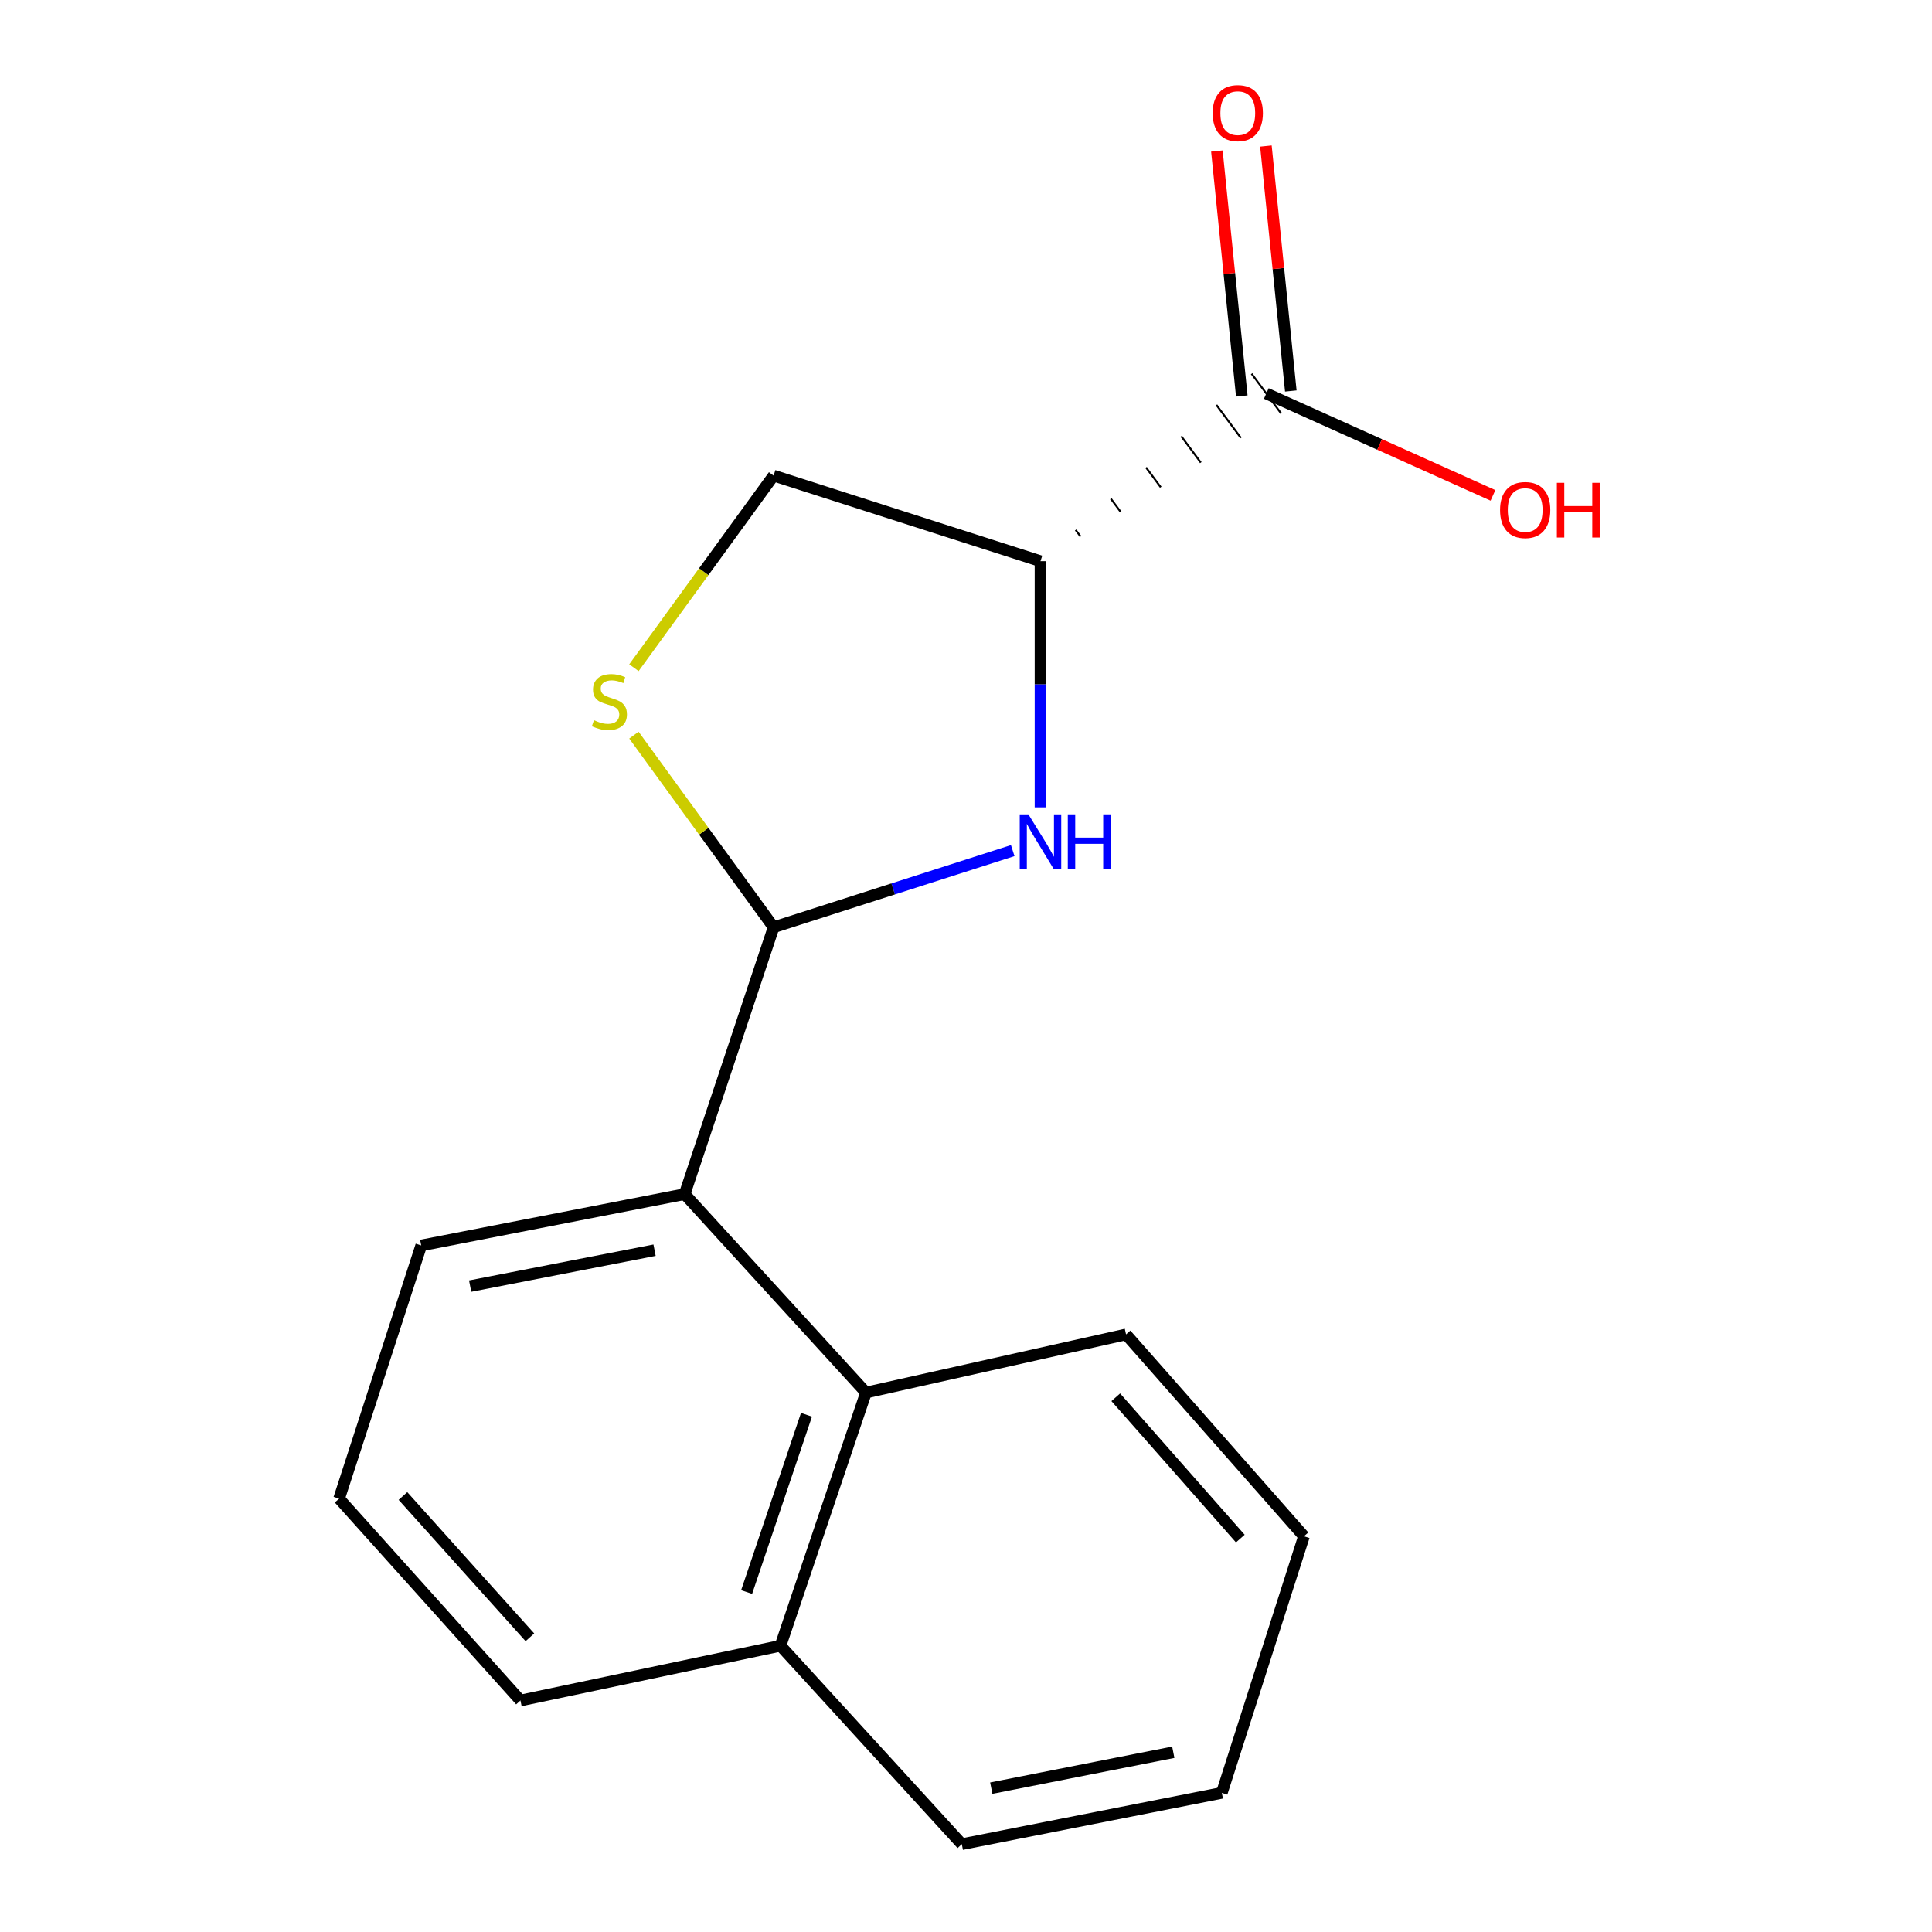 <?xml version='1.0' encoding='iso-8859-1'?>
<svg version='1.1' baseProfile='full'
              xmlns='http://www.w3.org/2000/svg'
                      xmlns:rdkit='http://www.rdkit.org/xml'
                      xmlns:xlink='http://www.w3.org/1999/xlink'
                  xml:space='preserve'
width='1000px' height='1000px' viewBox='0 0 1000 1000'>
<!-- END OF HEADER -->
<rect style='opacity:1.0;fill:#FFFFFF;stroke:none' width='1000' height='1000' x='0' y='0'> </rect>
<path class='bond-0' d='M 524.185,440.274 L 462.301,460.109' style='fill:none;fill-rule:evenodd;stroke:#0000FF;stroke-width:6px;stroke-linecap:butt;stroke-linejoin:miter;stroke-opacity:1' />
<path class='bond-0' d='M 462.301,460.109 L 400.417,479.943' style='fill:none;fill-rule:evenodd;stroke:#000000;stroke-width:6px;stroke-linecap:butt;stroke-linejoin:miter;stroke-opacity:1' />
<path class='bond-1' d='M 538.552,417.879 L 538.552,354.172' style='fill:none;fill-rule:evenodd;stroke:#0000FF;stroke-width:6px;stroke-linecap:butt;stroke-linejoin:miter;stroke-opacity:1' />
<path class='bond-1' d='M 538.552,354.172 L 538.552,290.465' style='fill:none;fill-rule:evenodd;stroke:#000000;stroke-width:6px;stroke-linecap:butt;stroke-linejoin:miter;stroke-opacity:1' />
<path class='bond-2' d='M 400.417,479.943 L 364.268,430.23' style='fill:none;fill-rule:evenodd;stroke:#000000;stroke-width:6px;stroke-linecap:butt;stroke-linejoin:miter;stroke-opacity:1' />
<path class='bond-2' d='M 364.268,430.23 L 328.118,380.516' style='fill:none;fill-rule:evenodd;stroke:#CCCC00;stroke-width:6px;stroke-linecap:butt;stroke-linejoin:miter;stroke-opacity:1' />
<path class='bond-3' d='M 400.417,479.943 L 354.372,618.078' style='fill:none;fill-rule:evenodd;stroke:#000000;stroke-width:6px;stroke-linecap:butt;stroke-linejoin:miter;stroke-opacity:1' />
<path class='bond-4' d='M 559.299,277.706 L 556.765,274.294' style='fill:none;fill-rule:evenodd;stroke:#000000;stroke-width:1.0px;stroke-linecap:butt;stroke-linejoin:miter;stroke-opacity:1' />
<path class='bond-4' d='M 580.047,264.947 L 574.979,258.123' style='fill:none;fill-rule:evenodd;stroke:#000000;stroke-width:1.0px;stroke-linecap:butt;stroke-linejoin:miter;stroke-opacity:1' />
<path class='bond-4' d='M 600.794,252.188 L 593.193,241.951' style='fill:none;fill-rule:evenodd;stroke:#000000;stroke-width:1.0px;stroke-linecap:butt;stroke-linejoin:miter;stroke-opacity:1' />
<path class='bond-4' d='M 621.542,239.429 L 611.406,225.78' style='fill:none;fill-rule:evenodd;stroke:#000000;stroke-width:1.0px;stroke-linecap:butt;stroke-linejoin:miter;stroke-opacity:1' />
<path class='bond-4' d='M 642.289,226.67 L 629.62,209.608' style='fill:none;fill-rule:evenodd;stroke:#000000;stroke-width:1.0px;stroke-linecap:butt;stroke-linejoin:miter;stroke-opacity:1' />
<path class='bond-4' d='M 663.037,213.912 L 647.833,193.437' style='fill:none;fill-rule:evenodd;stroke:#000000;stroke-width:1.0px;stroke-linecap:butt;stroke-linejoin:miter;stroke-opacity:1' />
<path class='bond-6' d='M 538.552,290.465 L 400.417,246.177' style='fill:none;fill-rule:evenodd;stroke:#000000;stroke-width:6px;stroke-linecap:butt;stroke-linejoin:miter;stroke-opacity:1' />
<path class='bond-17' d='M 328.118,345.605 L 364.268,295.891' style='fill:none;fill-rule:evenodd;stroke:#CCCC00;stroke-width:6px;stroke-linecap:butt;stroke-linejoin:miter;stroke-opacity:1' />
<path class='bond-17' d='M 364.268,295.891 L 400.417,246.177' style='fill:none;fill-rule:evenodd;stroke:#000000;stroke-width:6px;stroke-linecap:butt;stroke-linejoin:miter;stroke-opacity:1' />
<path class='bond-5' d='M 354.372,618.078 L 448.233,720.793' style='fill:none;fill-rule:evenodd;stroke:#000000;stroke-width:6px;stroke-linecap:butt;stroke-linejoin:miter;stroke-opacity:1' />
<path class='bond-10' d='M 354.372,618.078 L 218.023,644.642' style='fill:none;fill-rule:evenodd;stroke:#000000;stroke-width:6px;stroke-linecap:butt;stroke-linejoin:miter;stroke-opacity:1' />
<path class='bond-10' d='M 338.797,647.094 L 243.352,665.689' style='fill:none;fill-rule:evenodd;stroke:#000000;stroke-width:6px;stroke-linecap:butt;stroke-linejoin:miter;stroke-opacity:1' />
<path class='bond-7' d='M 668.12,202.385 L 661.675,138.987' style='fill:none;fill-rule:evenodd;stroke:#000000;stroke-width:6px;stroke-linecap:butt;stroke-linejoin:miter;stroke-opacity:1' />
<path class='bond-7' d='M 661.675,138.987 L 655.229,75.589' style='fill:none;fill-rule:evenodd;stroke:#FF0000;stroke-width:6px;stroke-linecap:butt;stroke-linejoin:miter;stroke-opacity:1' />
<path class='bond-7' d='M 642.749,204.964 L 636.304,141.566' style='fill:none;fill-rule:evenodd;stroke:#000000;stroke-width:6px;stroke-linecap:butt;stroke-linejoin:miter;stroke-opacity:1' />
<path class='bond-7' d='M 636.304,141.566 L 629.858,78.169' style='fill:none;fill-rule:evenodd;stroke:#FF0000;stroke-width:6px;stroke-linecap:butt;stroke-linejoin:miter;stroke-opacity:1' />
<path class='bond-9' d='M 655.435,203.674 L 714.097,230.041' style='fill:none;fill-rule:evenodd;stroke:#000000;stroke-width:6px;stroke-linecap:butt;stroke-linejoin:miter;stroke-opacity:1' />
<path class='bond-9' d='M 714.097,230.041 L 772.76,256.407' style='fill:none;fill-rule:evenodd;stroke:#FF0000;stroke-width:6px;stroke-linecap:butt;stroke-linejoin:miter;stroke-opacity:1' />
<path class='bond-8' d='M 448.233,720.793 L 403.973,851.844' style='fill:none;fill-rule:evenodd;stroke:#000000;stroke-width:6px;stroke-linecap:butt;stroke-linejoin:miter;stroke-opacity:1' />
<path class='bond-8' d='M 417.433,732.291 L 386.451,824.027' style='fill:none;fill-rule:evenodd;stroke:#000000;stroke-width:6px;stroke-linecap:butt;stroke-linejoin:miter;stroke-opacity:1' />
<path class='bond-11' d='M 448.233,720.793 L 582.84,690.687' style='fill:none;fill-rule:evenodd;stroke:#000000;stroke-width:6px;stroke-linecap:butt;stroke-linejoin:miter;stroke-opacity:1' />
<path class='bond-14' d='M 403.973,851.844 L 497.834,954.545' style='fill:none;fill-rule:evenodd;stroke:#000000;stroke-width:6px;stroke-linecap:butt;stroke-linejoin:miter;stroke-opacity:1' />
<path class='bond-18' d='M 403.973,851.844 L 269.381,880.179' style='fill:none;fill-rule:evenodd;stroke:#000000;stroke-width:6px;stroke-linecap:butt;stroke-linejoin:miter;stroke-opacity:1' />
<path class='bond-12' d='M 218.023,644.642 L 175.52,775.693' style='fill:none;fill-rule:evenodd;stroke:#000000;stroke-width:6px;stroke-linecap:butt;stroke-linejoin:miter;stroke-opacity:1' />
<path class='bond-15' d='M 582.84,690.687 L 674.93,795.174' style='fill:none;fill-rule:evenodd;stroke:#000000;stroke-width:6px;stroke-linecap:butt;stroke-linejoin:miter;stroke-opacity:1' />
<path class='bond-15' d='M 577.522,723.222 L 641.984,796.362' style='fill:none;fill-rule:evenodd;stroke:#000000;stroke-width:6px;stroke-linecap:butt;stroke-linejoin:miter;stroke-opacity:1' />
<path class='bond-13' d='M 175.52,775.693 L 269.381,880.179' style='fill:none;fill-rule:evenodd;stroke:#000000;stroke-width:6px;stroke-linecap:butt;stroke-linejoin:miter;stroke-opacity:1' />
<path class='bond-13' d='M 208.57,774.324 L 274.273,847.465' style='fill:none;fill-rule:evenodd;stroke:#000000;stroke-width:6px;stroke-linecap:butt;stroke-linejoin:miter;stroke-opacity:1' />
<path class='bond-19' d='M 497.834,954.545 L 632.412,927.995' style='fill:none;fill-rule:evenodd;stroke:#000000;stroke-width:6px;stroke-linecap:butt;stroke-linejoin:miter;stroke-opacity:1' />
<path class='bond-19' d='M 513.085,925.543 L 607.29,906.958' style='fill:none;fill-rule:evenodd;stroke:#000000;stroke-width:6px;stroke-linecap:butt;stroke-linejoin:miter;stroke-opacity:1' />
<path class='bond-16' d='M 674.93,795.174 L 632.412,927.995' style='fill:none;fill-rule:evenodd;stroke:#000000;stroke-width:6px;stroke-linecap:butt;stroke-linejoin:miter;stroke-opacity:1' />
<path  class='atom-0' d='M 532.292 421.51
L 541.572 436.51
Q 542.492 437.99, 543.972 440.67
Q 545.452 443.35, 545.532 443.51
L 545.532 421.51
L 549.292 421.51
L 549.292 449.83
L 545.412 449.83
L 535.452 433.43
Q 534.292 431.51, 533.052 429.31
Q 531.852 427.11, 531.492 426.43
L 531.492 449.83
L 527.812 449.83
L 527.812 421.51
L 532.292 421.51
' fill='#0000FF'/>
<path  class='atom-0' d='M 552.692 421.51
L 556.532 421.51
L 556.532 433.55
L 571.012 433.55
L 571.012 421.51
L 574.852 421.51
L 574.852 449.83
L 571.012 449.83
L 571.012 436.75
L 556.532 436.75
L 556.532 449.83
L 552.692 449.83
L 552.692 421.51
' fill='#0000FF'/>
<path  class='atom-3' d='M 307.426 372.78
Q 307.746 372.9, 309.066 373.46
Q 310.386 374.02, 311.826 374.38
Q 313.306 374.7, 314.746 374.7
Q 317.426 374.7, 318.986 373.42
Q 320.546 372.1, 320.546 369.82
Q 320.546 368.26, 319.746 367.3
Q 318.986 366.34, 317.786 365.82
Q 316.586 365.3, 314.586 364.7
Q 312.066 363.94, 310.546 363.22
Q 309.066 362.5, 307.986 360.98
Q 306.946 359.46, 306.946 356.9
Q 306.946 353.34, 309.346 351.14
Q 311.786 348.94, 316.586 348.94
Q 319.866 348.94, 323.586 350.5
L 322.666 353.58
Q 319.266 352.18, 316.706 352.18
Q 313.946 352.18, 312.426 353.34
Q 310.906 354.46, 310.946 356.42
Q 310.946 357.94, 311.706 358.86
Q 312.506 359.78, 313.626 360.3
Q 314.786 360.82, 316.706 361.42
Q 319.266 362.22, 320.786 363.02
Q 322.306 363.82, 323.386 365.46
Q 324.506 367.06, 324.506 369.82
Q 324.506 373.74, 321.866 375.86
Q 319.266 377.94, 314.906 377.94
Q 312.386 377.94, 310.466 377.38
Q 308.586 376.86, 306.346 375.94
L 307.426 372.78
' fill='#CCCC00'/>
<path  class='atom-8' d='M 627.672 58.55
Q 627.672 51.75, 631.032 47.95
Q 634.392 44.15, 640.672 44.15
Q 646.952 44.15, 650.312 47.95
Q 653.672 51.75, 653.672 58.55
Q 653.672 65.43, 650.272 69.35
Q 646.872 73.23, 640.672 73.23
Q 634.432 73.23, 631.032 69.35
Q 627.672 65.47, 627.672 58.55
M 640.672 70.03
Q 644.992 70.03, 647.312 67.15
Q 649.672 64.23, 649.672 58.55
Q 649.672 52.99, 647.312 50.19
Q 644.992 47.35, 640.672 47.35
Q 636.352 47.35, 633.992 50.15
Q 631.672 52.95, 631.672 58.55
Q 631.672 64.27, 633.992 67.15
Q 636.352 70.03, 640.672 70.03
' fill='#FF0000'/>
<path  class='atom-10' d='M 776.433 263.981
Q 776.433 257.181, 779.793 253.381
Q 783.153 249.581, 789.433 249.581
Q 795.713 249.581, 799.073 253.381
Q 802.433 257.181, 802.433 263.981
Q 802.433 270.861, 799.033 274.781
Q 795.633 278.661, 789.433 278.661
Q 783.193 278.661, 779.793 274.781
Q 776.433 270.901, 776.433 263.981
M 789.433 275.461
Q 793.753 275.461, 796.073 272.581
Q 798.433 269.661, 798.433 263.981
Q 798.433 258.421, 796.073 255.621
Q 793.753 252.781, 789.433 252.781
Q 785.113 252.781, 782.753 255.581
Q 780.433 258.381, 780.433 263.981
Q 780.433 269.701, 782.753 272.581
Q 785.113 275.461, 789.433 275.461
' fill='#FF0000'/>
<path  class='atom-10' d='M 805.833 249.901
L 809.673 249.901
L 809.673 261.941
L 824.153 261.941
L 824.153 249.901
L 827.993 249.901
L 827.993 278.221
L 824.153 278.221
L 824.153 265.141
L 809.673 265.141
L 809.673 278.221
L 805.833 278.221
L 805.833 249.901
' fill='#FF0000'/>
</svg>
